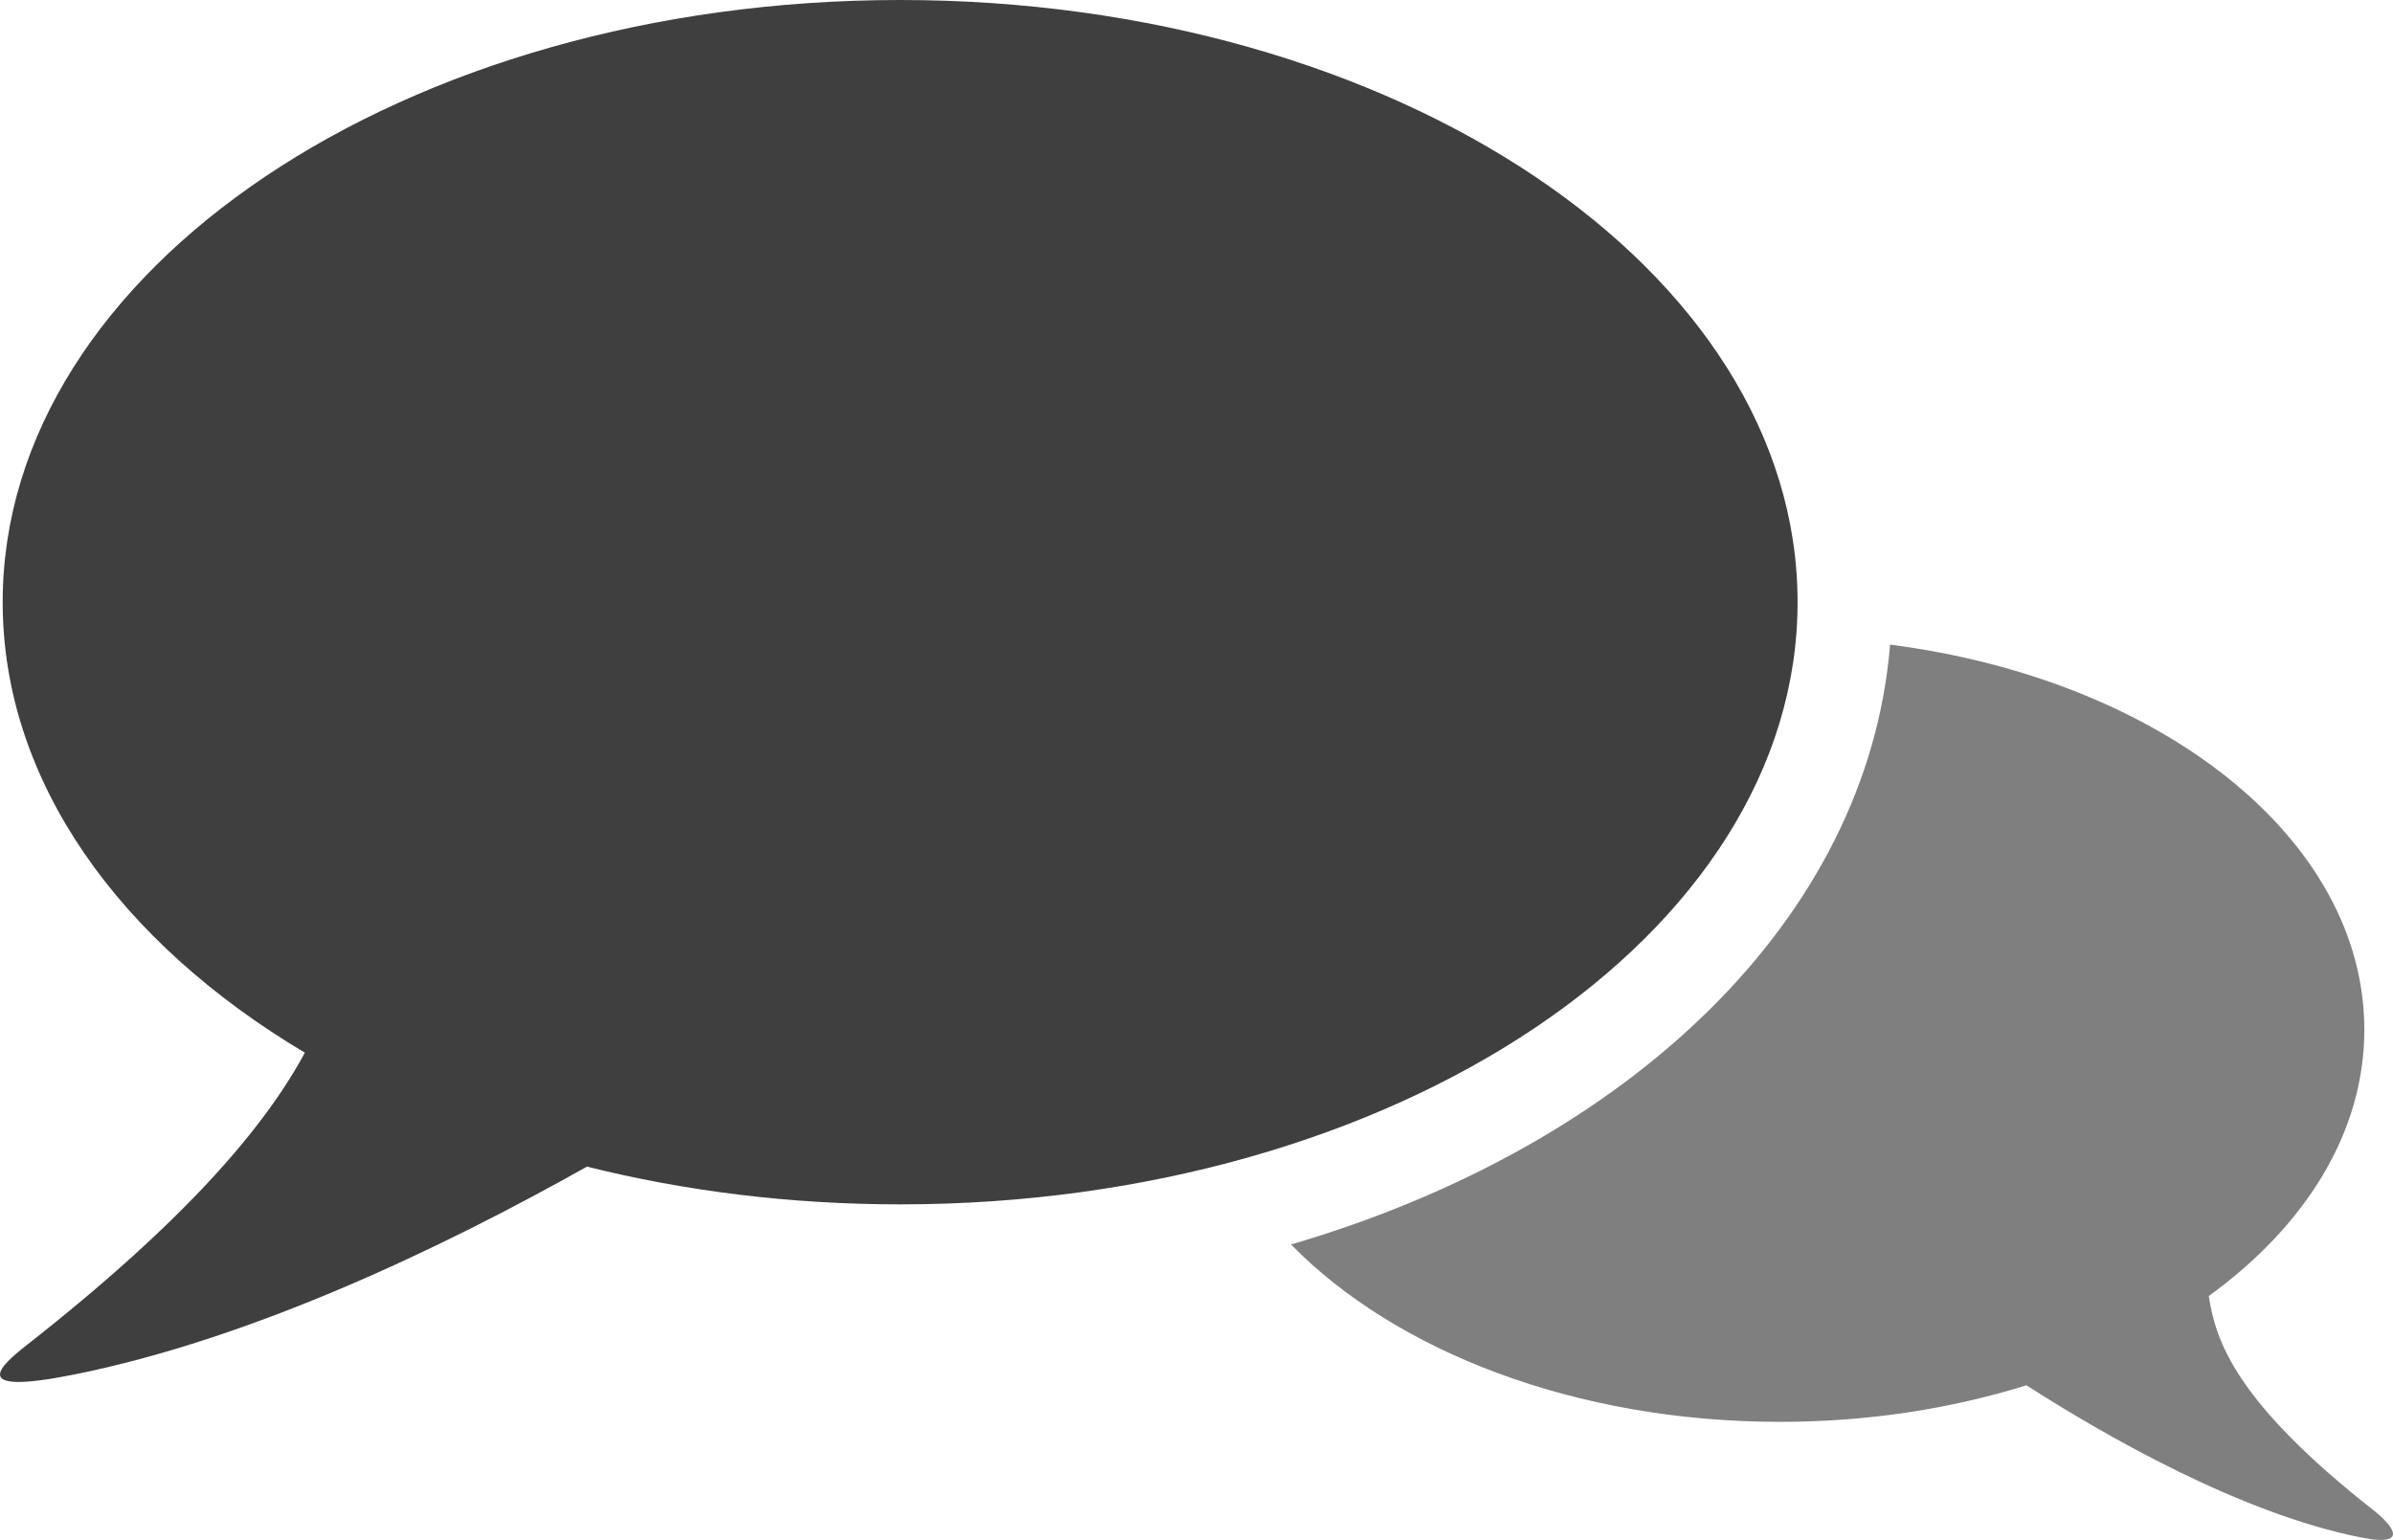 <?xml version="1.0"?><svg width="100" height="64.356" xmlns="http://www.w3.org/2000/svg">
 <title>contact_us</title>
 <g>
  <title>Layer 1</title>
  <g id="svg_1">
   <path d="m37.615,0c-20.712,0 -37.503,11.264 -37.503,25.166c0,7.494 4.885,14.218 12.628,18.828c-1.648,3.054 -4.905,6.951 -11.64,12.234c-1.1,0.862 -2.474,2.11 1.974,1.221c7.448,-1.49 15.396,-5.288 21.455,-8.693c4.075,1.019 8.482,1.577 13.087,1.577c20.711,0 37.502,-11.264 37.502,-25.166s-16.792,-25.167 -37.503,-25.167z" id="svg_2" fill="#3f3f3f"/>
   <path d="m99.19,63.119c-5.781,-4.534 -6.606,-7.095 -6.888,-8.956c4.033,-2.922 6.5,-6.831 6.5,-11.128c0,-7.997 -8.532,-14.648 -19.818,-16.094c-0.935,11.439 -10.864,20.912 -25.033,25.069c4.363,4.463 11.882,7.412 20.431,7.412c3.681,0 7.168,-0.55 10.299,-1.528c3.297,2.113 8.938,5.353 13.957,6.355c2.297,0.46 1.12,-0.685 0.552,-1.13z" id="svg_3" fill="#7f7f7f"/>
  </g>
 </g>
</svg>
